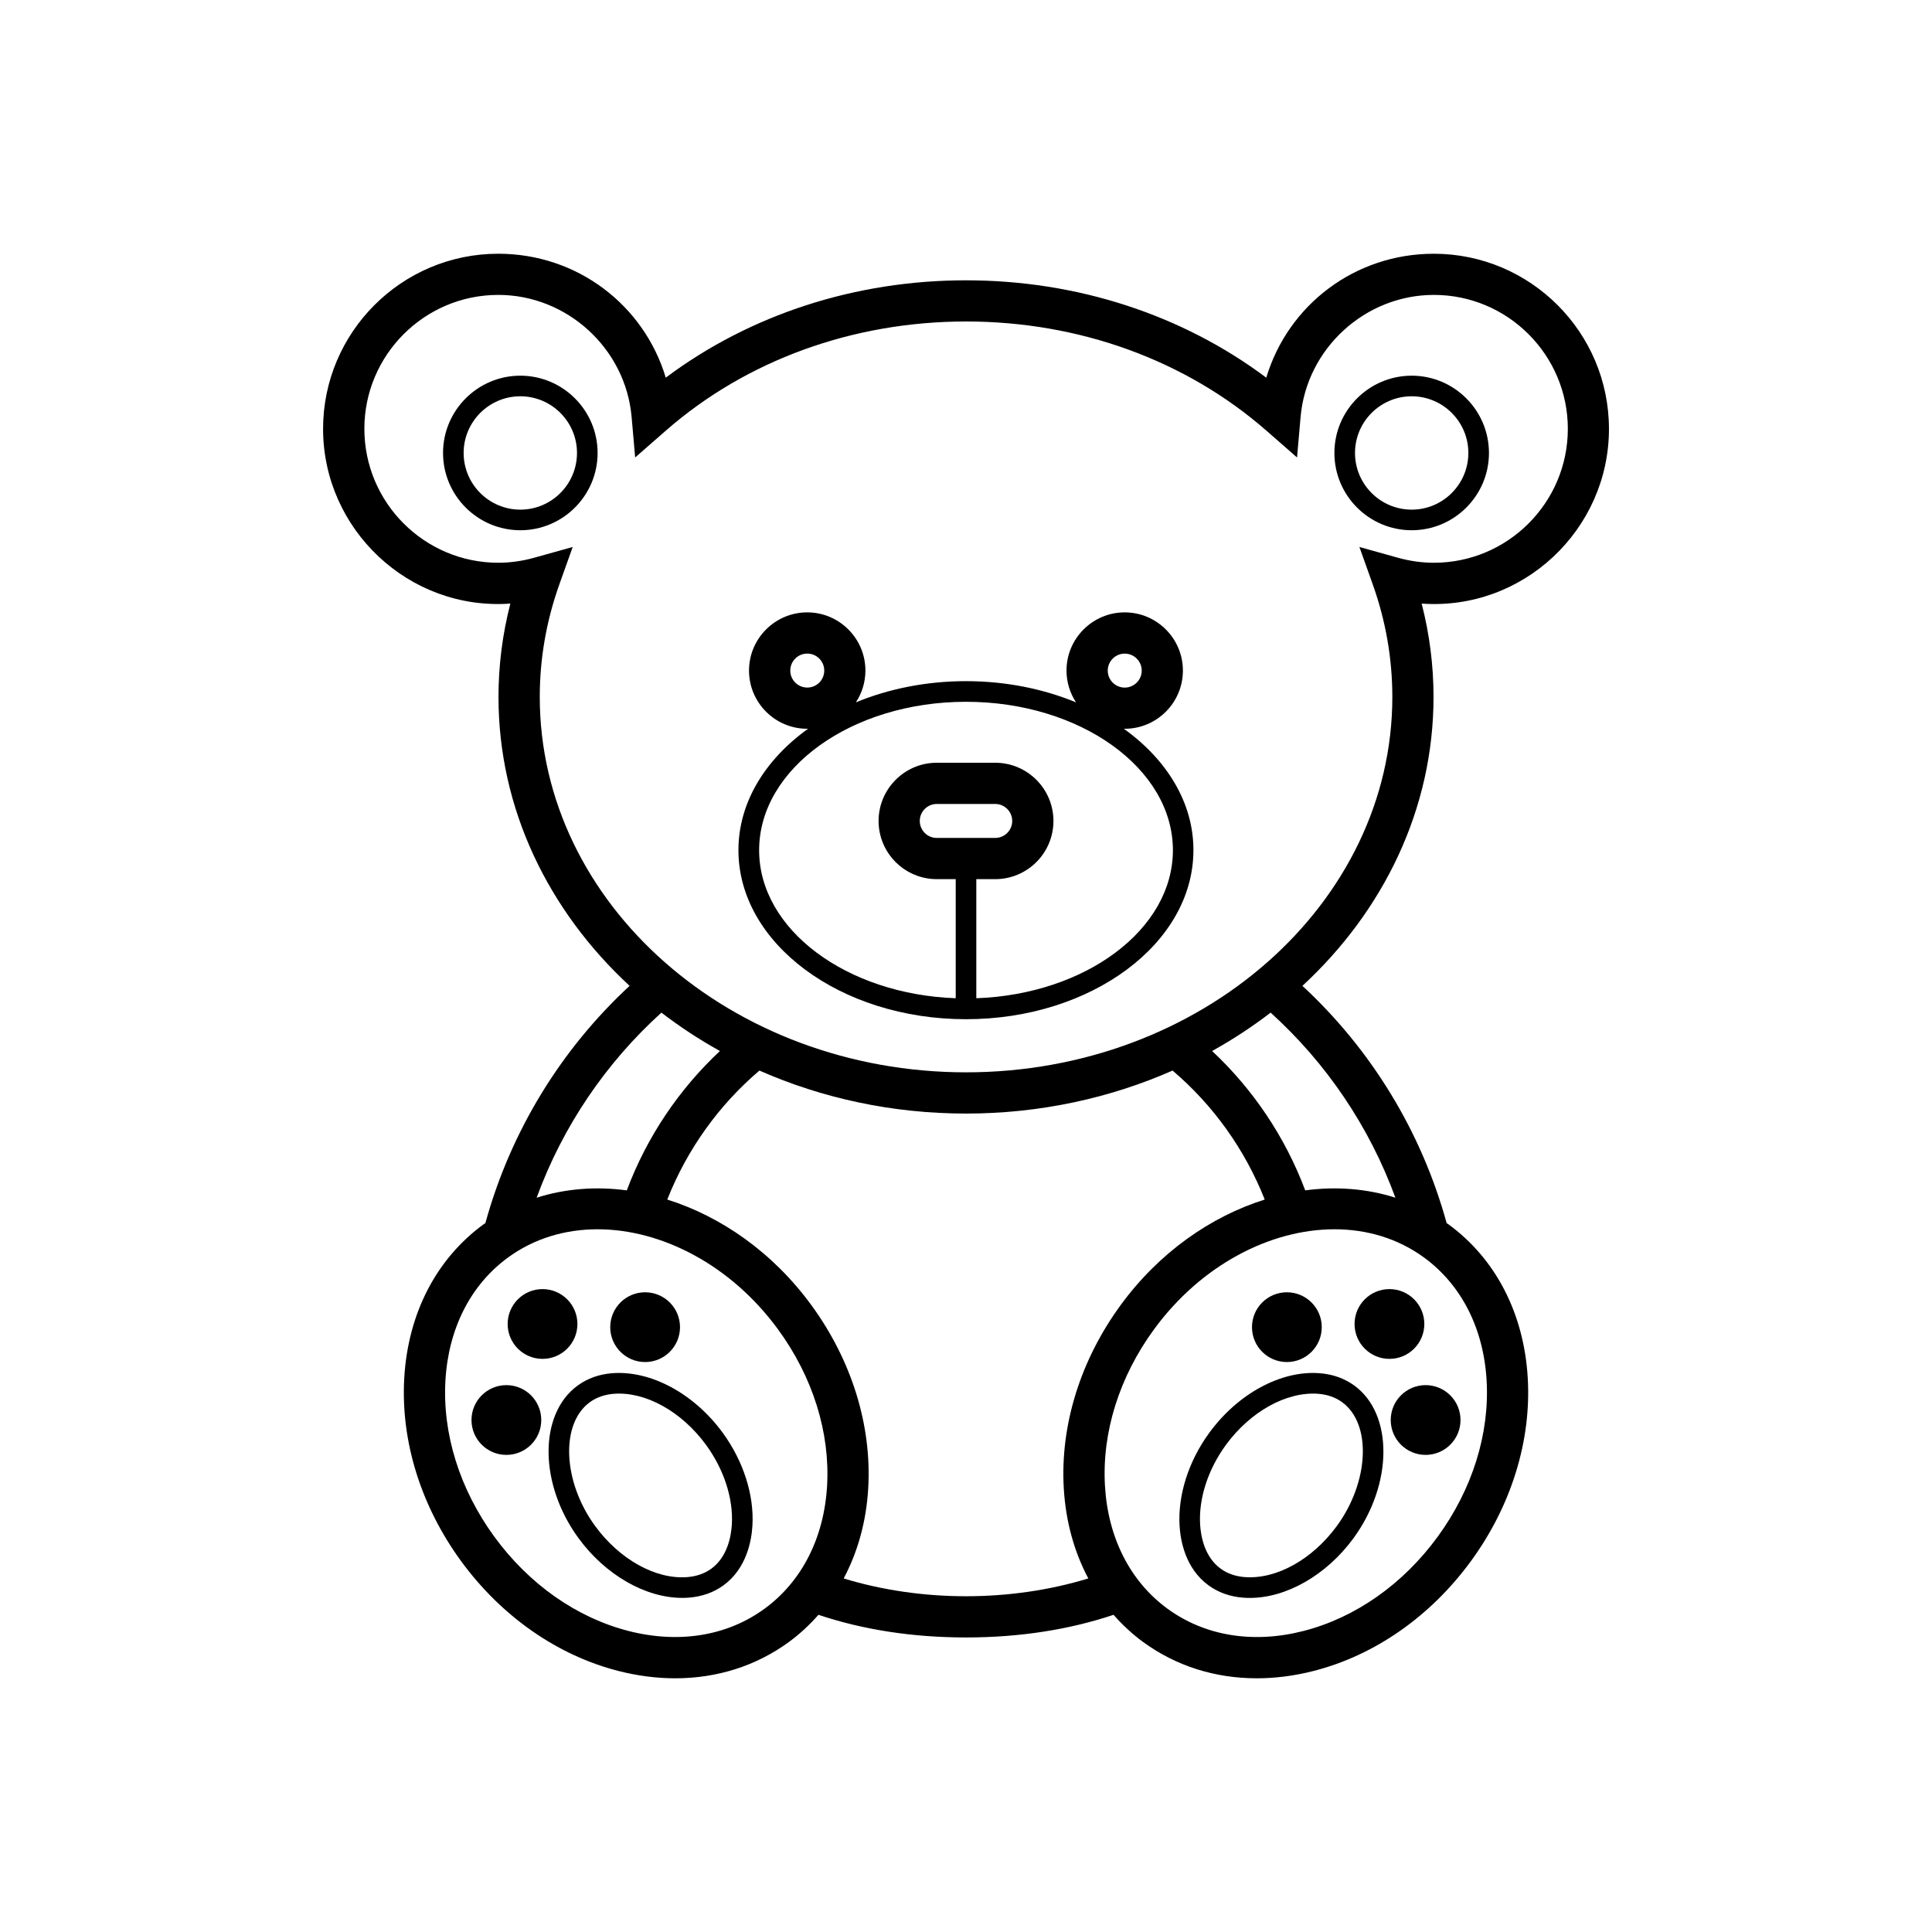 <?xml version="1.0" encoding="UTF-8"?>
<!-- Uploaded to: SVG Repo, www.svgrepo.com, Generator: SVG Repo Mixer Tools -->
<svg fill="#000000" width="800px" height="800px" version="1.1" viewBox="144 144 512 512" xmlns="http://www.w3.org/2000/svg">
 <g>
  <path d="m570.39 257.66c0-25.594-20.824-46.414-46.414-46.414-20.938 0-38.617 13.582-44.402 32.844-22.289-16.699-50.191-25.805-79.57-25.805-29.383 0-57.281 9.105-79.57 25.801-5.785-19.254-23.461-32.844-44.402-32.844-25.594 0-46.414 20.824-46.414 46.414 0 26.66 22.773 48.211 49.629 46.301-2.086 8.102-3.144 16.391-3.144 24.742 0 29.711 13.262 56.695 34.746 76.562-18.047 16.703-31.488 38.395-38.223 62.887-0.152 0.105-0.312 0.188-0.465 0.297-12.559 9.18-20.031 23.633-21.027 40.719-0.977 16.68 4.375 33.922 15.059 48.551 10.691 14.625 25.492 24.965 41.68 29.102 5.106 1.305 10.156 1.949 15.074 1.949 11.047 0 21.41-3.258 30.109-9.613 2.902-2.121 5.5-4.555 7.844-7.211 11.668 3.906 24.797 6 39.102 6 14.305 0 27.434-2.098 39.102-6 2.344 2.656 4.941 5.09 7.844 7.211 8.695 6.352 19.055 9.613 30.109 9.613 4.918 0 9.969-0.645 15.074-1.949 16.188-4.137 30.988-14.473 41.68-29.102 10.688-14.629 16.035-31.871 15.059-48.551-1.004-17.078-8.469-31.539-21.027-40.719-0.152-0.109-0.312-0.191-0.465-0.297-6.734-24.496-20.176-46.184-38.223-62.887 21.492-19.863 34.746-46.855 34.746-76.562 0-8.352-1.055-16.641-3.144-24.742 26.891 1.922 49.637-19.633 49.637-46.297zm-251.11 154.7c4.863 3.727 10.039 7.133 15.508 10.168-10.836 10.137-19.348 22.73-24.68 36.934-8.184-1.098-16.309-0.473-23.895 1.945 6.949-19.004 18.418-35.793 33.066-49.047zm27.328 157.97c-9.875 7.219-22.672 9.316-36.027 5.898-13.738-3.512-26.371-12.379-35.562-24.965-9.195-12.586-13.805-27.312-12.973-41.469 0.805-13.758 6.691-25.312 16.57-32.531 6.949-5.078 15.176-7.492 23.75-7.492 17.004 0 35.379 9.496 47.84 26.555 9.199 12.586 13.805 27.312 12.977 41.469-0.805 13.762-6.695 25.316-16.574 32.535zm53.395-3.309c-11.039 0-22.086-1.566-32.422-4.715 3.742-7.031 5.992-15.094 6.504-23.871 0.977-16.68-4.367-33.922-15.059-48.551-10.203-13.961-23.895-23.488-38.195-27.992 5.281-13.352 13.715-25.074 24.426-34.18 16.52 7.285 35.102 11.395 54.742 11.395 19.645 0 38.223-4.117 54.742-11.395 10.711 9.105 19.145 20.828 24.426 34.18-14.297 4.504-27.996 14.027-38.195 27.992-10.691 14.629-16.035 31.871-15.059 48.551 0.516 8.77 2.762 16.836 6.504 23.871-10.328 3.148-21.379 4.715-32.414 4.715zm137.96-57.227c0.832 14.156-3.777 28.883-12.973 41.469-9.195 12.586-21.824 21.453-35.562 24.965-13.352 3.422-26.148 1.32-36.027-5.898-9.879-7.219-15.766-18.773-16.574-32.535-0.832-14.156 3.777-28.883 12.977-41.469 12.465-17.059 30.832-26.555 47.84-26.555 8.574 0 16.801 2.414 23.75 7.492 9.879 7.219 15.766 18.766 16.57 32.531zm-24.168-48.391c-7.586-2.414-15.719-3.039-23.895-1.941-5.336-14.203-13.844-26.797-24.68-36.938 5.473-3.031 10.652-6.438 15.508-10.168 14.648 13.254 26.113 30.047 33.066 49.047zm0.613-169.61-10.152-2.836 3.543 9.93c3.441 9.648 5.184 19.672 5.184 29.801 0 54.859-50.684 99.492-112.97 99.492-62.289 0-112.97-44.633-112.97-99.492 0-10.125 1.742-20.152 5.184-29.801l3.543-9.93-10.152 2.836c-3.195 0.891-6.414 1.344-9.566 1.344-19.566 0-35.492-15.926-35.492-35.492s15.926-35.492 35.492-35.492c18.223 0 33.746 14.211 35.332 32.355l0.938 10.727 8.102-7.09c21.332-18.672 49.602-28.949 79.602-28.949s58.27 10.281 79.602 28.949l8.102 7.09 0.938-10.727c1.586-18.141 17.109-32.355 35.332-32.355 19.566 0 35.492 15.926 35.492 35.492s-15.926 35.492-35.492 35.492c-3.168 0.004-6.387-0.449-9.582-1.344z"/>
  <path d="m441.81 337.11c0.086 0 0.16 0.023 0.246 0.023 8.504 0 15.426-6.918 15.426-15.422s-6.922-15.426-15.426-15.426c-8.504 0-15.422 6.922-15.422 15.426 0 3.109 0.941 5.996 2.527 8.422-8.652-3.57-18.59-5.621-29.172-5.621-10.578 0-20.52 2.051-29.172 5.621 1.586-2.422 2.527-5.309 2.527-8.422 0-8.504-6.918-15.426-15.422-15.426s-15.426 6.922-15.426 15.426 6.922 15.422 15.426 15.422c0.086 0 0.16-0.023 0.246-0.023-11.367 8.152-18.477 19.562-18.477 32.199 0 24.695 27.043 44.793 60.289 44.793 33.246 0 60.289-20.094 60.289-44.793 0.02-12.637-7.09-24.047-18.461-32.199zm0.254-19.895c2.484 0 4.504 2.019 4.504 4.504 0 2.481-2.019 4.5-4.504 4.5-2.481 0-4.5-2.019-4.5-4.5 0-2.484 2.016-4.504 4.5-4.504zm-84.129 8.996c-2.484 0-4.504-2.019-4.504-4.5 0-2.484 2.019-4.504 4.504-4.504 2.481 0 4.5 2.019 4.5 4.504s-2.016 4.5-4.5 4.5zm44.797 82.332v-31.559h5.019c8.504 0 15.422-6.918 15.422-15.422s-6.918-15.426-15.422-15.426h-15.496c-8.504 0-15.422 6.922-15.422 15.426s6.918 15.422 15.422 15.422h5.019v31.559c-28.957-1.031-52.098-18.203-52.098-39.23 0-21.688 24.598-39.332 54.828-39.332 30.234 0 54.828 17.645 54.828 39.332-0.004 21.023-23.145 38.199-52.102 39.23zm-10.48-42.48c-2.481 0-4.5-2.019-4.5-4.5 0-2.484 2.019-4.504 4.5-4.504h15.496c2.481 0 4.5 2.019 4.5 4.504 0 2.481-2.019 4.5-4.5 4.5z"/>
  <path d="m502.92 511.19c-2.609-1.898-5.703-3.008-9.195-3.273-10.223-0.801-21.668 5.406-29.246 15.781-5.488 7.508-8.359 16.48-7.879 24.621 0.23 3.984 1.535 11.332 7.656 15.801 2.606 1.906 5.691 3.008 9.195 3.281h0.004c0.578 0.047 1.164 0.066 1.75 0.066 9.734 0 20.348-6.066 27.496-15.84 10.469-14.352 10.57-32.867 0.219-40.438zm-4.637 37.207c-6.484 8.871-16.008 14.184-24.418 13.547-2.469-0.191-4.621-0.945-6.394-2.242-4.312-3.148-5.25-8.688-5.43-11.707-0.402-6.898 2.09-14.582 6.836-21.078 6.488-8.871 16.066-14.156 24.418-13.551 2.469 0.191 4.621 0.945 6.398 2.242 7.832 5.715 7.172 21.043-1.41 32.789z"/>
  <path d="m521.46 494.87c0 5.106-4.137 9.246-9.242 9.246-5.109 0-9.246-4.141-9.246-9.246 0-5.106 4.137-9.246 9.246-9.246 5.106 0 9.242 4.141 9.242 9.246"/>
  <path d="m494.28 495.71c0 5.106-4.141 9.246-9.246 9.246s-9.246-4.141-9.246-9.246c0-5.106 4.141-9.242 9.246-9.242s9.246 4.137 9.246 9.242"/>
  <path d="m531.05 520.32c0 5.106-4.141 9.242-9.246 9.242-5.106 0-9.246-4.137-9.246-9.242s4.141-9.246 9.246-9.246c5.106 0 9.246 4.141 9.246 9.246"/>
  <path d="m306.27 507.91c-3.492 0.273-6.586 1.375-9.195 3.281-10.352 7.566-10.254 26.082 0.227 40.426 7.144 9.773 17.758 15.84 27.496 15.84 0.586 0 1.168-0.02 1.75-0.066 3.496-0.273 6.59-1.375 9.195-3.273 6.121-4.473 7.426-11.82 7.656-15.805 0.48-8.141-2.394-17.113-7.879-24.621-7.574-10.371-19.043-16.562-29.25-15.781zm26.25 51.797c-1.773 1.293-3.926 2.051-6.394 2.242-8.352 0.664-17.93-4.676-24.414-13.547-8.586-11.75-9.238-27.074-1.414-32.793 1.777-1.293 3.93-2.051 6.398-2.242 8.352-0.629 17.938 4.676 24.418 13.551 4.746 6.5 7.238 14.184 6.836 21.078-0.18 3.019-1.117 8.555-5.43 11.711z"/>
  <path d="m297.02 494.87c0 5.106-4.137 9.246-9.242 9.246s-9.246-4.141-9.246-9.246c0-5.106 4.141-9.246 9.246-9.246s9.242 4.141 9.242 9.246"/>
  <path d="m324.21 495.71c0 5.106-4.141 9.246-9.246 9.246-5.106 0-9.246-4.141-9.246-9.246 0-5.106 4.141-9.242 9.246-9.242 5.106 0 9.246 4.137 9.246 9.242"/>
  <path d="m287.44 520.32c0 5.106-4.141 9.242-9.246 9.242-5.106 0-9.242-4.137-9.242-9.242s4.137-9.246 9.242-9.246c5.106 0 9.246 4.141 9.246 9.246"/>
  <path d="m281.89 243.56c-11.297 0-20.48 9.191-20.48 20.48 0 11.289 9.191 20.48 20.48 20.48 11.289 0 20.48-9.191 20.48-20.48 0-11.293-9.191-20.48-20.48-20.48zm0 35.5c-8.281 0-15.02-6.734-15.02-15.02 0-8.281 6.734-15.02 15.02-15.02 8.281 0 15.02 6.734 15.02 15.02-0.004 8.285-6.738 15.02-15.02 15.02z"/>
  <path d="m518.11 243.56c-11.289 0-20.48 9.191-20.48 20.48 0 11.289 9.191 20.48 20.48 20.48 11.297 0 20.48-9.191 20.48-20.48-0.004-11.293-9.188-20.48-20.48-20.48zm0 35.5c-8.281 0-15.02-6.734-15.02-15.02 0-8.281 6.734-15.02 15.02-15.02 8.281 0 15.02 6.734 15.02 15.02-0.004 8.285-6.738 15.02-15.02 15.02z"/>
 </g>
</svg>